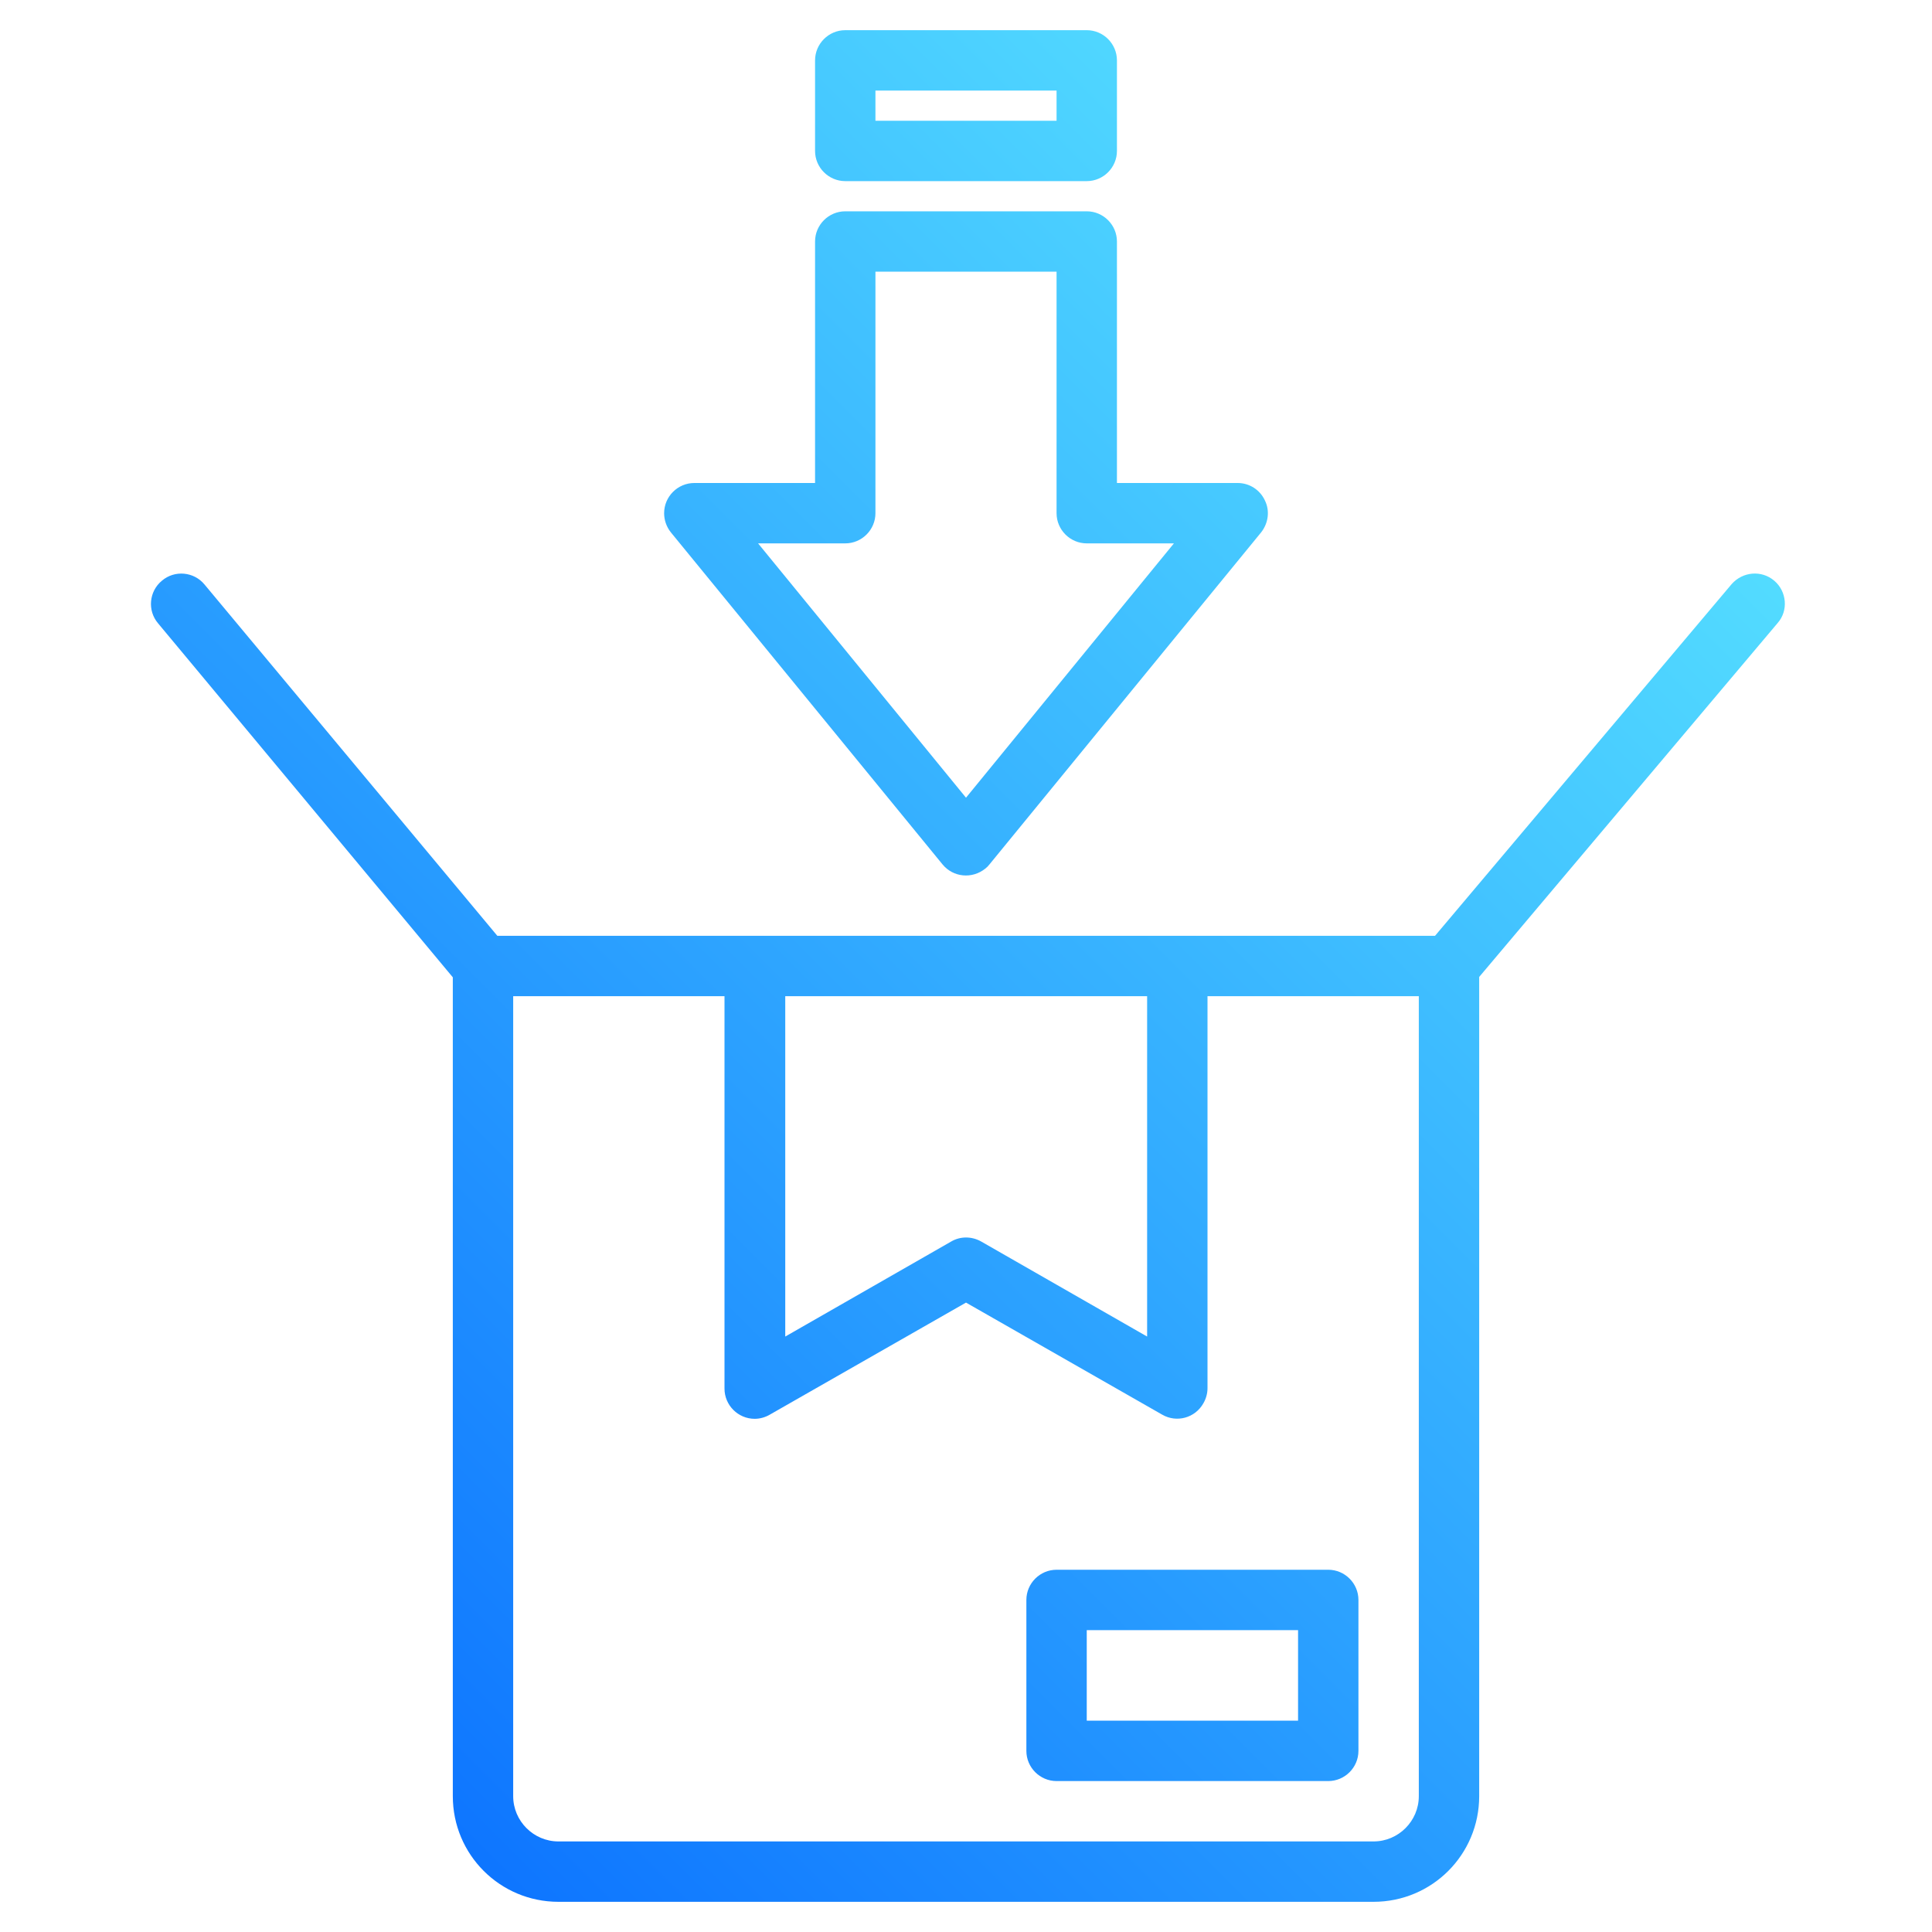 <?xml version="1.0" encoding="UTF-8"?>
<!-- Generator: Adobe Illustrator 27.1.1, SVG Export Plug-In . SVG Version: 6.00 Build 0)  -->
<svg xmlns="http://www.w3.org/2000/svg" xmlns:xlink="http://www.w3.org/1999/xlink" version="1.1" id="Camada_1" x="0px" y="0px" viewBox="0 0 512 512" style="enable-background:new 0 0 512 512;" xml:space="preserve">
<style type="text/css">
	.st0{fill:url(#SVGID_1_);}
	.st1{fill:url(#SVGID_00000098914553990313774100000006563199596602992315_);}
	.st2{fill:url(#SVGID_00000063608135833366730860000013617991784463059369_);}
	.st3{fill:url(#SVGID_00000182490248493065600030000013590348247319831207_);}
</style>
<g>
	
		<linearGradient id="SVGID_1_" gradientUnits="userSpaceOnUse" x1="-60.997" y1="67.001" x2="421.093" y2="549.092" gradientTransform="matrix(1 0 0 -1 0 512)">
		<stop offset="0" style="stop-color:#0061FF"></stop>
		<stop offset="0.99" style="stop-color:#60EFFF"></stop>
	</linearGradient>
	<path class="st0" d="M335.2,132.6c-1.3-2.8-4.1-4.6-7.2-4.6h-32V64c0-4.4-3.6-8-8-8h-64c-4.4,0-8,3.6-8,8v64h-32c-4.4,0-8,3.6-8,8   c0,1.8,0.6,3.6,1.8,5.1l72,88c2.8,3.4,7.8,3.9,11.3,1.1c0.4-0.3,0.8-0.7,1.1-1.1l72-88C336.1,138.7,336.6,135.4,335.2,132.6z    M256,211.4L200.9,144H224c4.4,0,8-3.6,8-8V72h48v64c0,4.4,3.6,8,8,8h23.1L256,211.4z"></path>
	
		<linearGradient id="SVGID_00000003064155776063683300000013908704243732529036_" gradientUnits="userSpaceOnUse" x1="16.067" y1="-10.064" x2="498.158" y2="472.027" gradientTransform="matrix(1 0 0 -1 0 512)">
		<stop offset="0" style="stop-color:#0061FF"></stop>
		<stop offset="0.99" style="stop-color:#60EFFF"></stop>
	</linearGradient>
	<path style="fill:url(#SVGID_00000003064155776063683300000013908704243732529036_);" d="M470.2,153.9c-3.4-2.9-8.4-2.4-11.3,0.9   c0,0,0,0,0,0L380.3,248H131.8l-77.6-93.1c-2.8-3.4-7.9-3.9-11.3-1c-3.4,2.8-3.9,7.9-1,11.3l78.1,93.8V476c0,15.5,12.5,28,28,28h216   c15.5,0,28-12.5,28-28V258.9l79.1-93.8C474,161.8,473.5,156.7,470.2,153.9C470.2,153.9,470.2,153.9,470.2,153.9L470.2,153.9z    M208,264h96v90.2L260,329c-2.5-1.4-5.5-1.4-7.9,0l-44,25.2V264z M376,476c0,6.6-5.4,12-12,12H148c-6.6,0-12-5.4-12-12V264h56v104   c0,4.4,3.6,8,8,8c1.4,0,2.8-0.4,4-1.1l52-29.7l52,29.7c3.8,2.2,8.7,0.9,10.9-3c0.7-1.2,1.1-2.6,1.1-4V264h56V476z"></path>
	
		<linearGradient id="SVGID_00000175305452287500440120000001813616596394927498_" gradientUnits="userSpaceOnUse" x1="127.002" y1="-120.998" x2="609.092" y2="361.092" gradientTransform="matrix(1 0 0 -1 0 512)">
		<stop offset="0" style="stop-color:#0061FF"></stop>
		<stop offset="0.99" style="stop-color:#60EFFF"></stop>
	</linearGradient>
	<path style="fill:url(#SVGID_00000175305452287500440120000001813616596394927498_);" d="M280,416c-4.4,0-8,3.6-8,8v40   c0,4.4,3.6,8,8,8h72c4.4,0,8-3.6,8-8v-40c0-4.4-3.6-8-8-8H280z M344,456h-56v-24h56V456z"></path>
	
		<linearGradient id="SVGID_00000016768867448618248950000010758201645991947706_" gradientUnits="userSpaceOnUse" x1="-110.998" y1="117.002" x2="371.092" y2="599.092" gradientTransform="matrix(1 0 0 -1 0 512)">
		<stop offset="0" style="stop-color:#0061FF"></stop>
		<stop offset="0.99" style="stop-color:#60EFFF"></stop>
	</linearGradient>
	<path style="fill:url(#SVGID_00000016768867448618248950000010758201645991947706_);" d="M224,48h64c4.4,0,8-3.6,8-8V16   c0-4.4-3.6-8-8-8h-64c-4.4,0-8,3.6-8,8v24C216,44.4,219.6,48,224,48z M232,24h48v8h-48V24z"></path>
</g>
</svg>
